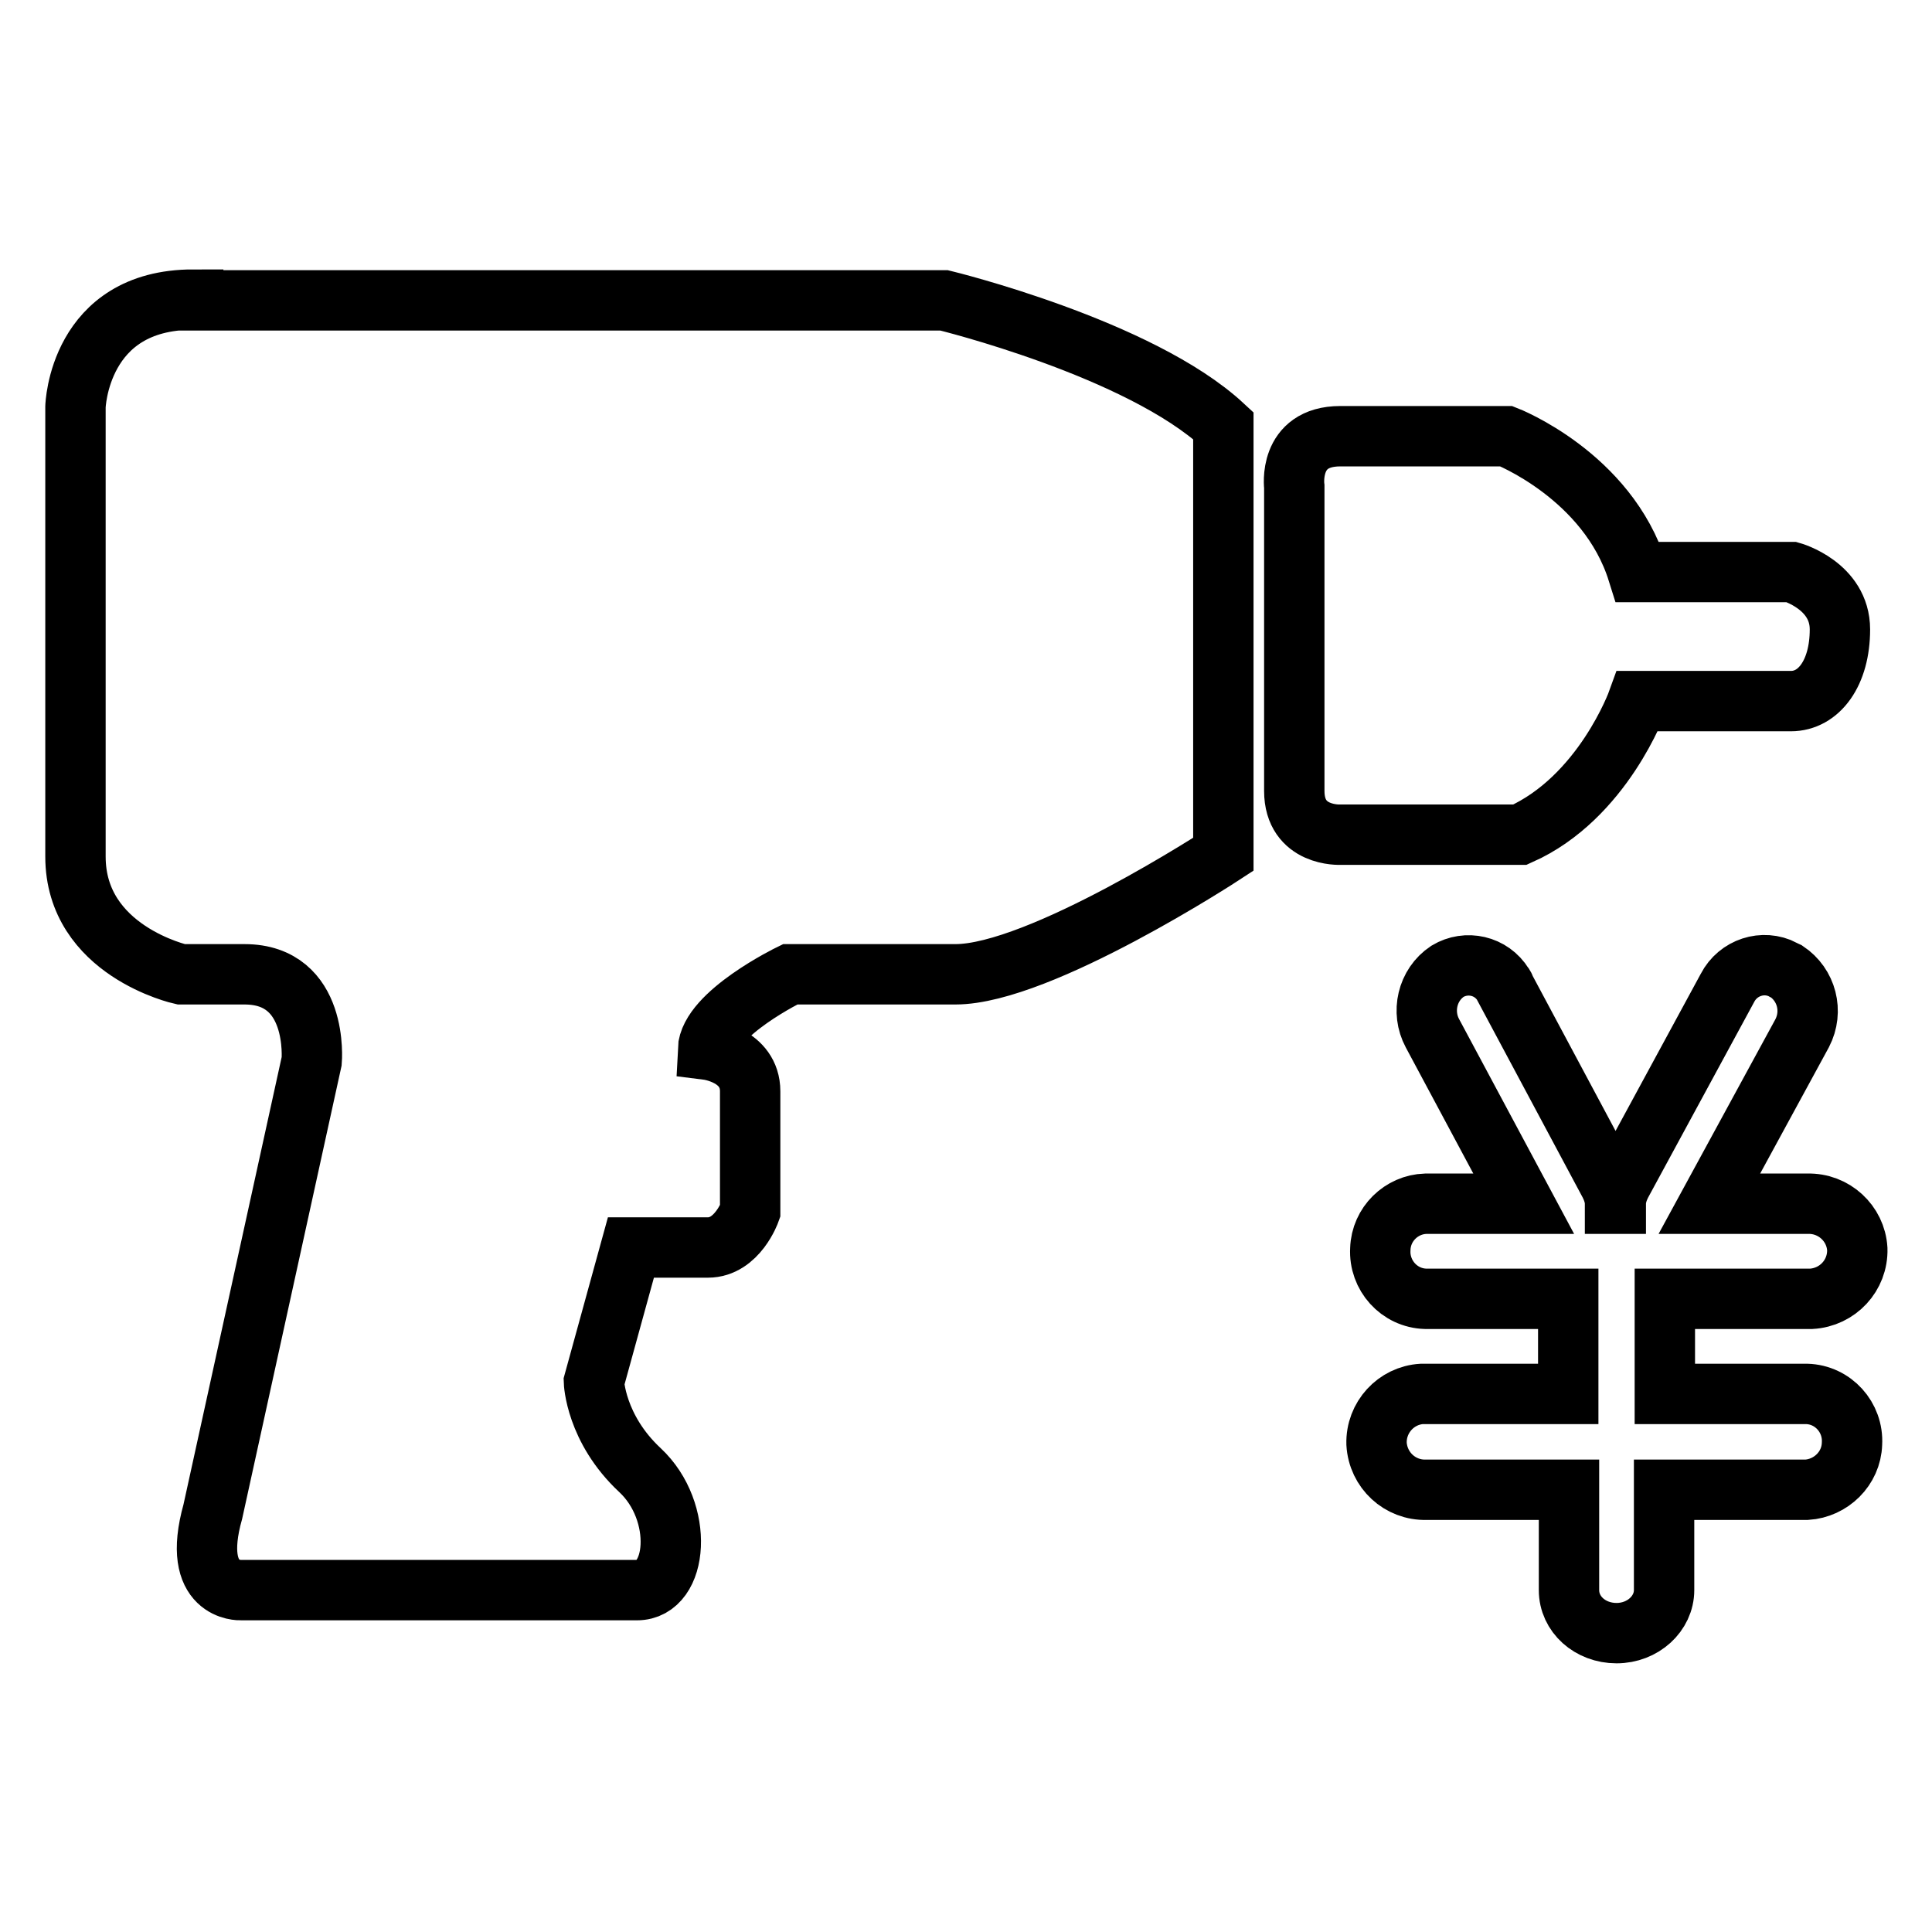 <?xml version="1.0" encoding="utf-8"?>
<!-- Svg Vector Icons : http://www.onlinewebfonts.com/icon -->
<!DOCTYPE svg PUBLIC "-//W3C//DTD SVG 1.1//EN" "http://www.w3.org/Graphics/SVG/1.1/DTD/svg11.dtd">
<svg version="1.1" xmlns="http://www.w3.org/2000/svg" xmlns:xlink="http://www.w3.org/1999/xlink" x="0px" y="0px" viewBox="0 0 256 256" enable-background="new 0 0 256 256" xml:space="preserve">
<g> <path stroke-width="8" fill-opacity="0" stroke="#000000"  d="M25.6,39.7C10.4,39.7,10,53.9,10,53.9v59.6c0,12.5,14,15.6,14,15.6h8.4c9.9,0,8.9,11.5,8.9,11.5l-13.1,59.7 c-3,10.7,3.7,10.4,3.7,10.4h52.5c5.5,0,6.3-10.4,0.4-15.9c-5.9-5.5-6.1-11.7-6.1-11.7l4.9-17.8h10.2c3.9,0,5.6-4.8,5.6-4.8v-15.9 c0-4.8-5.6-5.5-5.6-5.5c0.2-4.8,10.9-10,10.9-10h21.9c11.2,0,35.5-15.9,35.5-15.9V56.4c-11.1-10.3-37-16.6-37-16.6H25.6z  M237.4,75.8H217c-4-12.8-17.4-18-17.4-18h-22c-7,0-6.1,6.7-6.1,6.7v40.3c0,6.1,6.1,5.8,6.1,5.8h23.8c11-4.9,15.6-17.7,15.6-17.7 h20.3c3.7,0,6.5-3.7,6.5-9.5C243.8,77.6,237.4,75.8,237.4,75.8L237.4,75.8z M239.4,184.7c3.5,0.1,6.2,3.1,6,6.6 c-0.1,3.3-2.8,5.9-6,6.1h-18.9v13.3c0,3.1-2.8,5.7-6.3,5.7s-6.3-2.5-6.3-5.7v-13.3h-18.9c-3.5,0.1-6.4-2.6-6.6-6.1 c-0.1-3.5,2.6-6.4,6-6.6c0.2,0,0.3,0,0.5,0h18.9v-12.6h-18.9c-3.5-0.1-6.2-3.1-6-6.6c0.1-3.3,2.8-5.9,6-6h13l-12.1-22.6 c-1.5-2.8-0.7-6.4,2-8.2c2.5-1.5,5.8-0.8,7.4,1.8c0.1,0.1,0.2,0.3,0.2,0.4l13.9,26c0.4,0.8,0.7,1.7,0.7,2.6h0.1 c0-0.9,0.3-1.8,0.7-2.6l14.1-26c1.4-2.7,4.7-3.8,7.4-2.4c0.1,0.1,0.2,0.1,0.4,0.2c2.7,1.8,3.6,5.3,2.1,8.2l-12.3,22.6h13 c3.5-0.1,6.4,2.6,6.6,6c0.1,3.5-2.6,6.4-6.1,6.6c-0.2,0-0.3,0-0.5,0h-18.9v12.6H239.4L239.4,184.7z"/></g>
</svg>